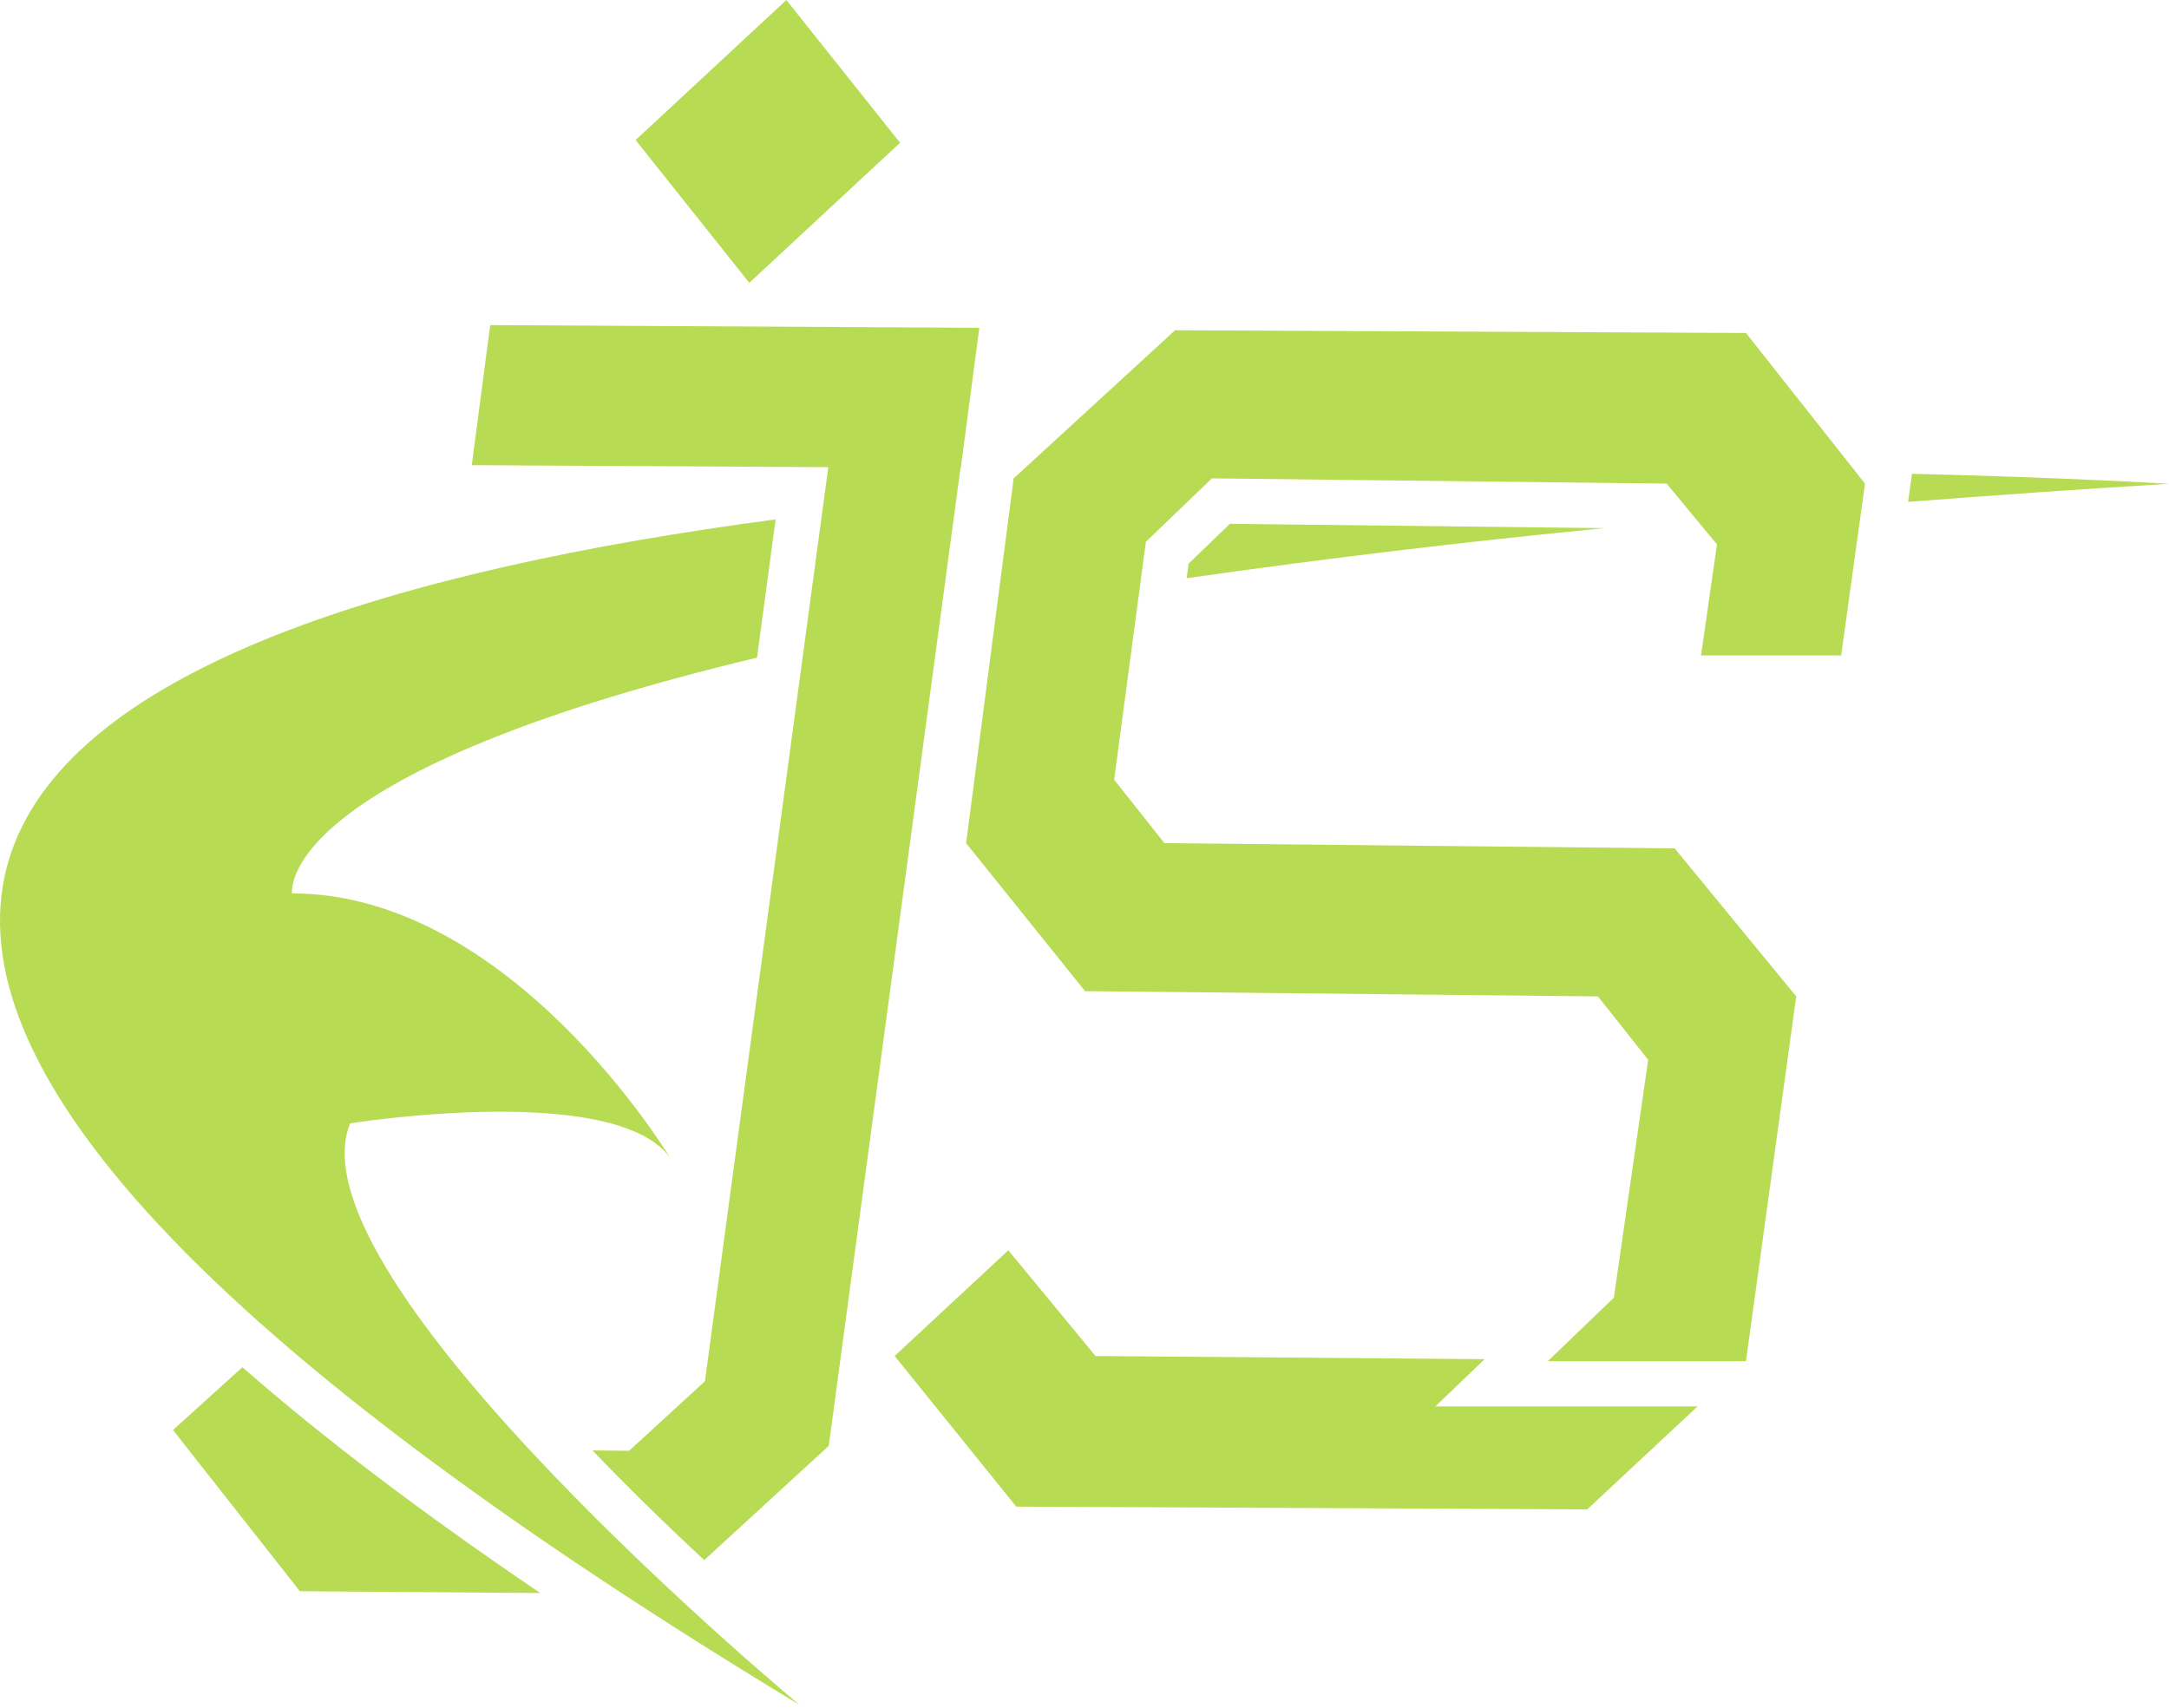<svg width="400" height="315" viewBox="0 0 400 315" fill="none" xmlns="http://www.w3.org/2000/svg">
<path d="M138.186 52.167L117.219 25.833L145.019 0L165.986 26.333L138.186 52.167ZM177.186 86.3L180.602 60.467L90.402 59.967L87.002 85.8L152.752 86.167L130.002 254.767L116.019 267.6L109.269 267.533C115.686 274.25 122.652 281.033 129.869 287.767L152.836 266.683L177.136 86.3H177.202H177.186ZM64.569 207.2C64.569 207.2 113.319 199.4 123.569 213.533C123.569 213.533 94.302 164.783 53.836 164.783C53.836 163.55 52.202 142.233 139.602 121.3L143.036 95.8C3.936 114.267 -95.081 167.833 147.452 314.467C147.452 314.467 52.869 235.967 64.569 207.2ZM216.669 60.95L186.936 88.233L178.169 155.517L200.102 182.817L294.686 183.783L303.952 195.483L297.619 239.367L285.736 250.783L285.436 251.067H321.986L331.252 183.783L308.836 156.483L214.736 155.517L205.469 143.817L211.319 99.933L223.502 88.233L307.369 89.2L316.636 100.417L313.702 120.9H339.536L343.936 89.2L321.986 61.417L216.686 60.917L216.669 60.95ZM264.702 259.417L273.786 250.7L202.036 250.117L185.952 230.617L164.986 250.117L187.419 277.9L292.719 278.4L313.052 259.417H264.702ZM218.836 106.65C244.452 102.993 270.147 99.914 295.902 97.417L226.819 96.617L219.202 103.95L218.836 106.65ZM352.602 87.383L352.186 90.367L351.886 92.567C367.219 91.4 383.052 90.25 400.002 89.233C400.002 89.233 381.452 88.1 352.602 87.383ZM31.902 263.767L55.302 293.5L99.636 293.833C78.102 279.25 59.752 265.367 44.702 252.183L31.902 263.767Z" fill="#B7DB53"/>
</svg>
